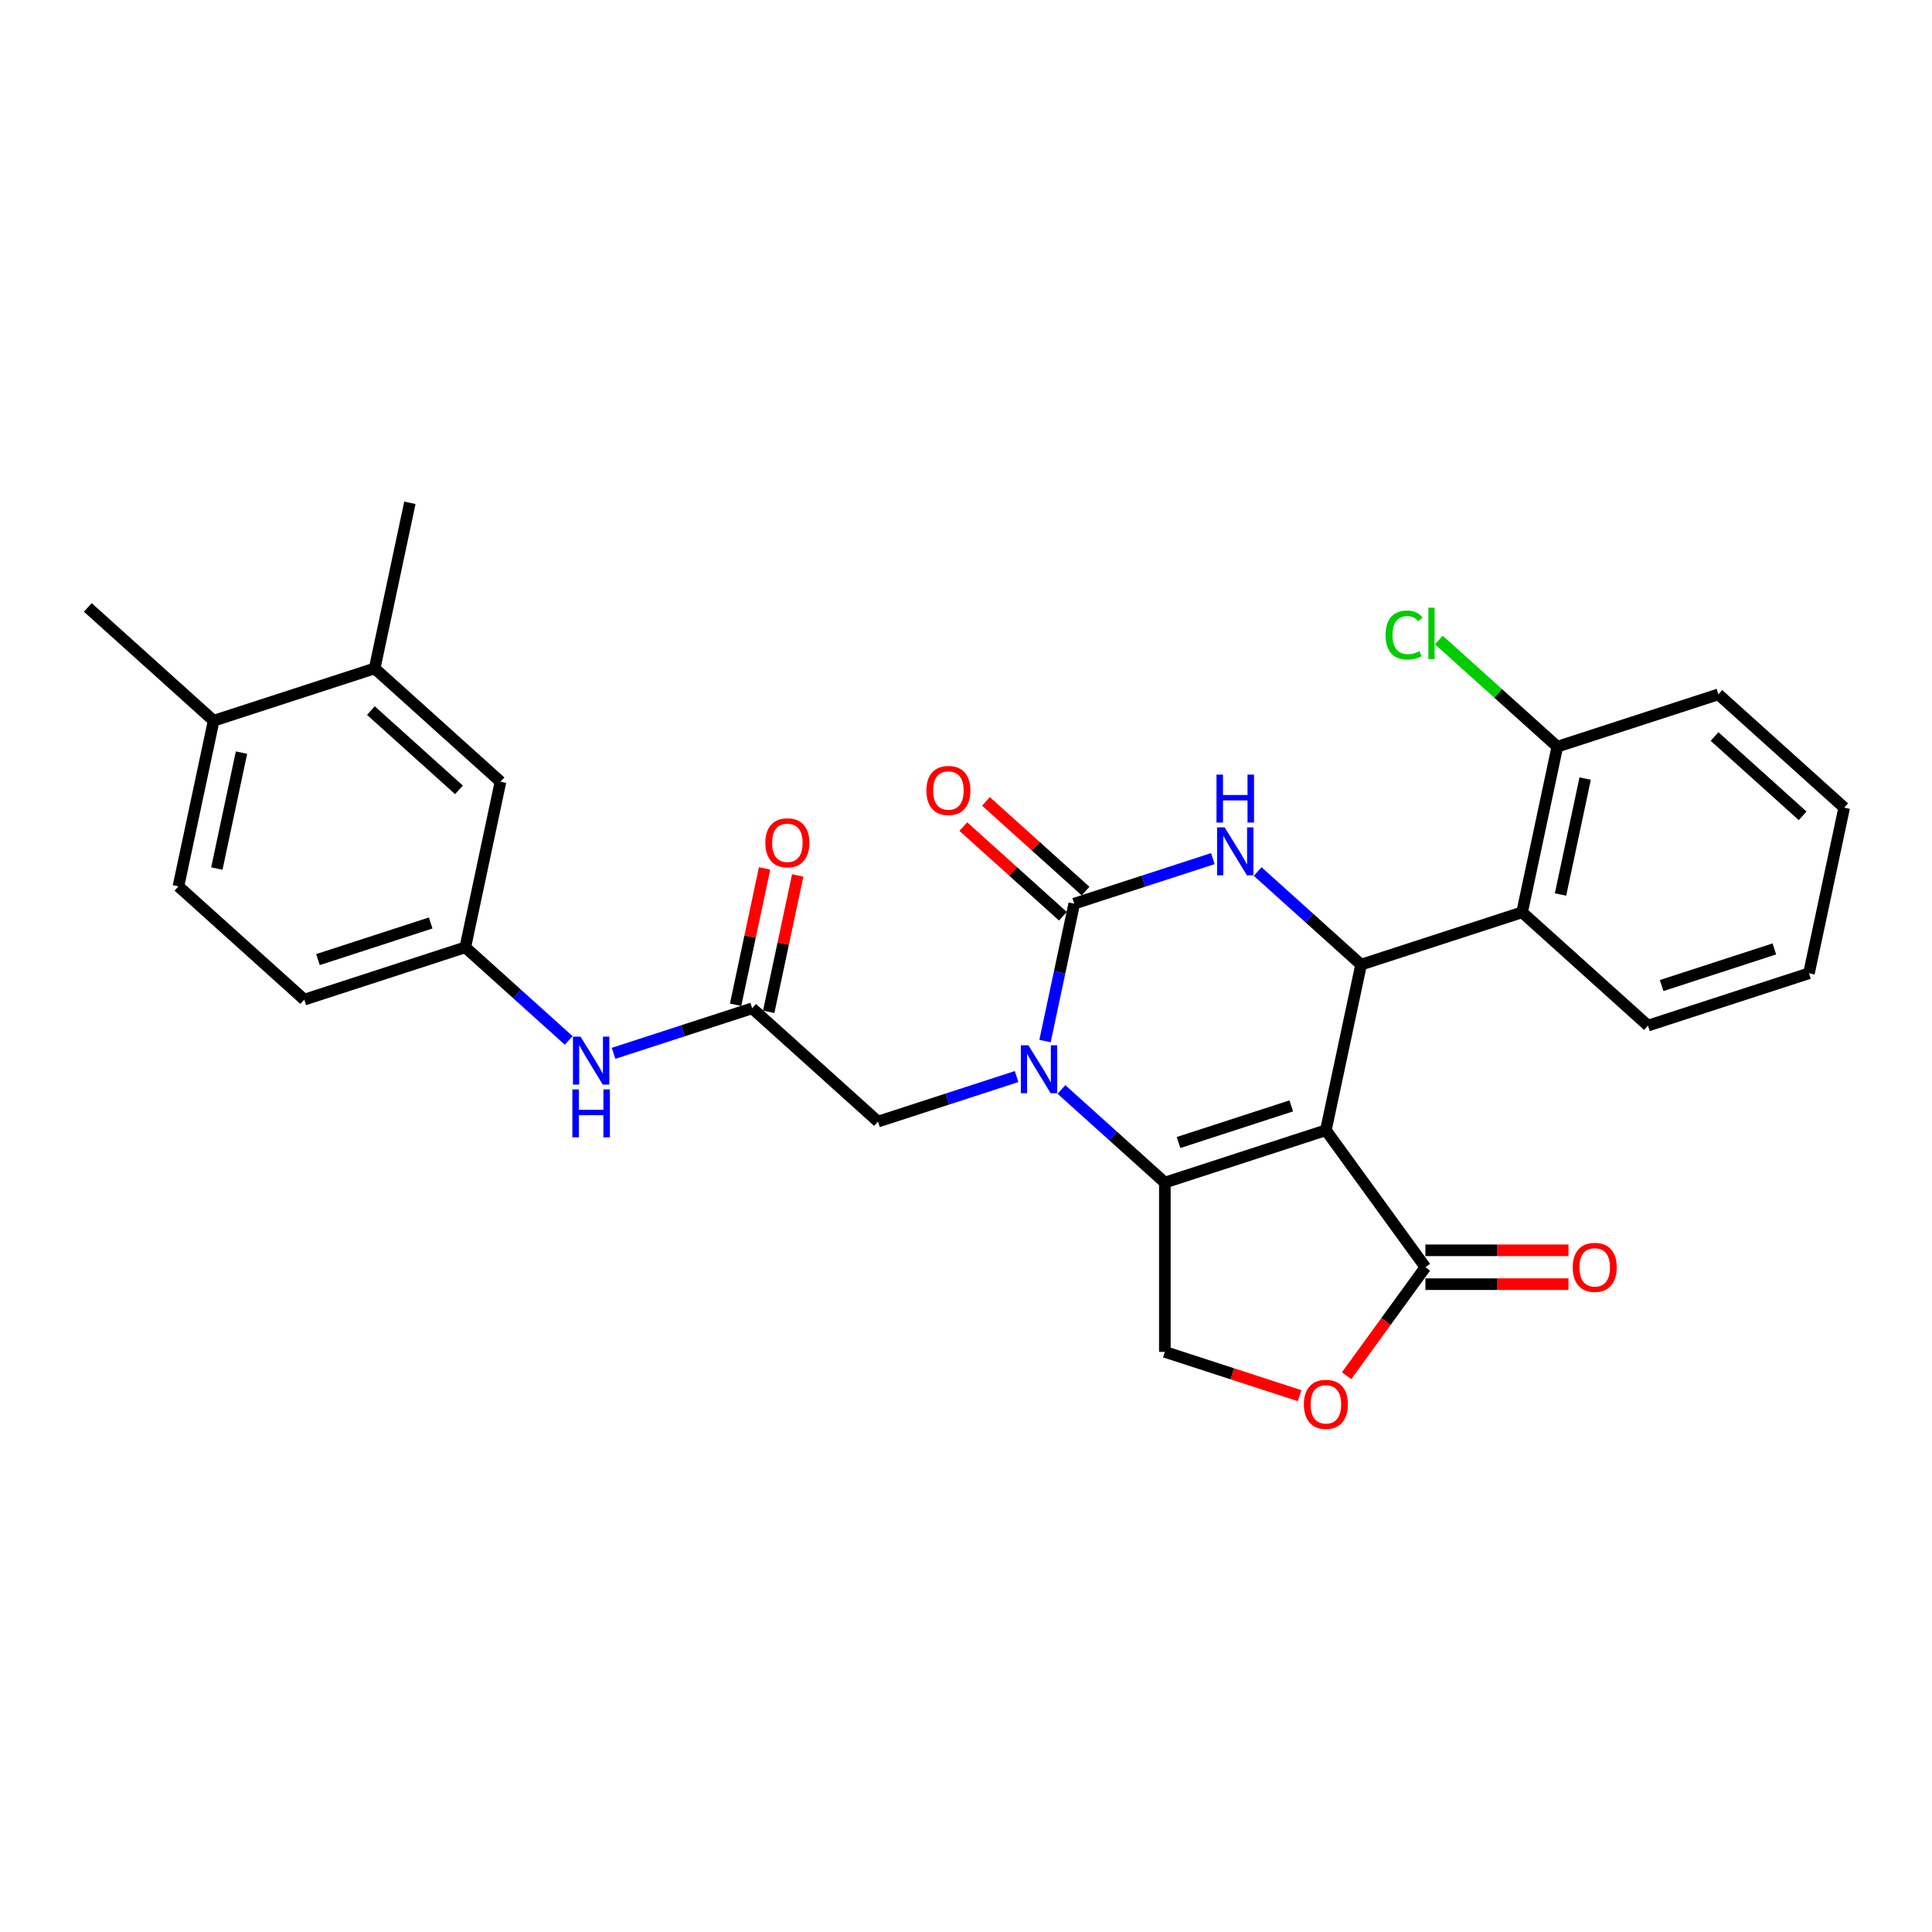 <?xml version='1.0' encoding='iso-8859-1'?>
<svg version='1.1' baseProfile='full'
              xmlns='http://www.w3.org/2000/svg'
                      xmlns:rdkit='http://www.rdkit.org/xml'
                      xmlns:xlink='http://www.w3.org/1999/xlink'
                  xml:space='preserve'
width='1000px' height='1000px' viewBox='0 0 1000 1000'>
<!-- END OF HEADER -->
<rect style='opacity:1.0;fill:#FFFFFF;stroke:none' width='1000' height='1000' x='0' y='0'> </rect>
<path class='bond-0' d='M 686.275,585.016 L 602.925,612.098' style='fill:none;fill-rule:evenodd;stroke:#000000;stroke-width:6px;stroke-linecap:butt;stroke-linejoin:miter;stroke-opacity:1' />
<path class='bond-0' d='M 668.356,572.408 L 610.011,591.365' style='fill:none;fill-rule:evenodd;stroke:#000000;stroke-width:6px;stroke-linecap:butt;stroke-linejoin:miter;stroke-opacity:1' />
<path class='bond-3' d='M 686.275,585.016 L 704.496,499.292' style='fill:none;fill-rule:evenodd;stroke:#000000;stroke-width:6px;stroke-linecap:butt;stroke-linejoin:miter;stroke-opacity:1' />
<path class='bond-5' d='M 686.275,585.016 L 737.788,655.917' style='fill:none;fill-rule:evenodd;stroke:#000000;stroke-width:6px;stroke-linecap:butt;stroke-linejoin:miter;stroke-opacity:1' />
<path class='bond-1' d='M 602.925,612.098 L 576.163,588.001' style='fill:none;fill-rule:evenodd;stroke:#000000;stroke-width:6px;stroke-linecap:butt;stroke-linejoin:miter;stroke-opacity:1' />
<path class='bond-1' d='M 576.163,588.001 L 549.4,563.903' style='fill:none;fill-rule:evenodd;stroke:#0000FF;stroke-width:6px;stroke-linecap:butt;stroke-linejoin:miter;stroke-opacity:1' />
<path class='bond-8' d='M 602.925,612.098 L 602.925,699.737' style='fill:none;fill-rule:evenodd;stroke:#000000;stroke-width:6px;stroke-linecap:butt;stroke-linejoin:miter;stroke-opacity:1' />
<path class='bond-10' d='M 526.193,557.226 L 490.32,568.882' style='fill:none;fill-rule:evenodd;stroke:#0000FF;stroke-width:6px;stroke-linecap:butt;stroke-linejoin:miter;stroke-opacity:1' />
<path class='bond-10' d='M 490.32,568.882 L 454.447,580.538' style='fill:none;fill-rule:evenodd;stroke:#000000;stroke-width:6px;stroke-linecap:butt;stroke-linejoin:miter;stroke-opacity:1' />
<path class='bond-30' d='M 540.9,538.855 L 548.459,503.293' style='fill:none;fill-rule:evenodd;stroke:#0000FF;stroke-width:6px;stroke-linecap:butt;stroke-linejoin:miter;stroke-opacity:1' />
<path class='bond-30' d='M 548.459,503.293 L 556.018,467.732' style='fill:none;fill-rule:evenodd;stroke:#000000;stroke-width:6px;stroke-linecap:butt;stroke-linejoin:miter;stroke-opacity:1' />
<path class='bond-2' d='M 556.018,467.732 L 591.891,456.076' style='fill:none;fill-rule:evenodd;stroke:#000000;stroke-width:6px;stroke-linecap:butt;stroke-linejoin:miter;stroke-opacity:1' />
<path class='bond-2' d='M 591.891,456.076 L 627.764,444.42' style='fill:none;fill-rule:evenodd;stroke:#0000FF;stroke-width:6px;stroke-linecap:butt;stroke-linejoin:miter;stroke-opacity:1' />
<path class='bond-12' d='M 561.882,461.219 L 536.11,438.013' style='fill:none;fill-rule:evenodd;stroke:#000000;stroke-width:6px;stroke-linecap:butt;stroke-linejoin:miter;stroke-opacity:1' />
<path class='bond-12' d='M 536.11,438.013 L 510.338,414.808' style='fill:none;fill-rule:evenodd;stroke:#FF0000;stroke-width:6px;stroke-linecap:butt;stroke-linejoin:miter;stroke-opacity:1' />
<path class='bond-12' d='M 550.154,474.245 L 524.382,451.039' style='fill:none;fill-rule:evenodd;stroke:#000000;stroke-width:6px;stroke-linecap:butt;stroke-linejoin:miter;stroke-opacity:1' />
<path class='bond-12' d='M 524.382,451.039 L 498.609,427.834' style='fill:none;fill-rule:evenodd;stroke:#FF0000;stroke-width:6px;stroke-linecap:butt;stroke-linejoin:miter;stroke-opacity:1' />
<path class='bond-4' d='M 704.496,499.292 L 677.734,475.195' style='fill:none;fill-rule:evenodd;stroke:#000000;stroke-width:6px;stroke-linecap:butt;stroke-linejoin:miter;stroke-opacity:1' />
<path class='bond-4' d='M 677.734,475.195 L 650.971,451.098' style='fill:none;fill-rule:evenodd;stroke:#0000FF;stroke-width:6px;stroke-linecap:butt;stroke-linejoin:miter;stroke-opacity:1' />
<path class='bond-6' d='M 704.496,499.292 L 787.846,472.21' style='fill:none;fill-rule:evenodd;stroke:#000000;stroke-width:6px;stroke-linecap:butt;stroke-linejoin:miter;stroke-opacity:1' />
<path class='bond-7' d='M 737.788,655.917 L 717.386,683.998' style='fill:none;fill-rule:evenodd;stroke:#000000;stroke-width:6px;stroke-linecap:butt;stroke-linejoin:miter;stroke-opacity:1' />
<path class='bond-7' d='M 717.386,683.998 L 696.985,712.078' style='fill:none;fill-rule:evenodd;stroke:#FF0000;stroke-width:6px;stroke-linecap:butt;stroke-linejoin:miter;stroke-opacity:1' />
<path class='bond-16' d='M 737.788,664.681 L 774.816,664.681' style='fill:none;fill-rule:evenodd;stroke:#000000;stroke-width:6px;stroke-linecap:butt;stroke-linejoin:miter;stroke-opacity:1' />
<path class='bond-16' d='M 774.816,664.681 L 811.843,664.681' style='fill:none;fill-rule:evenodd;stroke:#FF0000;stroke-width:6px;stroke-linecap:butt;stroke-linejoin:miter;stroke-opacity:1' />
<path class='bond-16' d='M 737.788,647.153 L 774.816,647.153' style='fill:none;fill-rule:evenodd;stroke:#000000;stroke-width:6px;stroke-linecap:butt;stroke-linejoin:miter;stroke-opacity:1' />
<path class='bond-16' d='M 774.816,647.153 L 811.843,647.153' style='fill:none;fill-rule:evenodd;stroke:#FF0000;stroke-width:6px;stroke-linecap:butt;stroke-linejoin:miter;stroke-opacity:1' />
<path class='bond-14' d='M 787.846,472.21 L 806.067,386.486' style='fill:none;fill-rule:evenodd;stroke:#000000;stroke-width:6px;stroke-linecap:butt;stroke-linejoin:miter;stroke-opacity:1' />
<path class='bond-14' d='M 807.724,462.995 L 820.479,402.989' style='fill:none;fill-rule:evenodd;stroke:#000000;stroke-width:6px;stroke-linecap:butt;stroke-linejoin:miter;stroke-opacity:1' />
<path class='bond-23' d='M 787.846,472.21 L 852.975,530.852' style='fill:none;fill-rule:evenodd;stroke:#000000;stroke-width:6px;stroke-linecap:butt;stroke-linejoin:miter;stroke-opacity:1' />
<path class='bond-29' d='M 672.691,722.405 L 637.808,711.071' style='fill:none;fill-rule:evenodd;stroke:#FF0000;stroke-width:6px;stroke-linecap:butt;stroke-linejoin:miter;stroke-opacity:1' />
<path class='bond-29' d='M 637.808,711.071 L 602.925,699.737' style='fill:none;fill-rule:evenodd;stroke:#000000;stroke-width:6px;stroke-linecap:butt;stroke-linejoin:miter;stroke-opacity:1' />
<path class='bond-9' d='M 389.318,521.896 L 454.447,580.538' style='fill:none;fill-rule:evenodd;stroke:#000000;stroke-width:6px;stroke-linecap:butt;stroke-linejoin:miter;stroke-opacity:1' />
<path class='bond-11' d='M 389.318,521.896 L 353.445,533.552' style='fill:none;fill-rule:evenodd;stroke:#000000;stroke-width:6px;stroke-linecap:butt;stroke-linejoin:miter;stroke-opacity:1' />
<path class='bond-11' d='M 353.445,533.552 L 317.572,545.207' style='fill:none;fill-rule:evenodd;stroke:#0000FF;stroke-width:6px;stroke-linecap:butt;stroke-linejoin:miter;stroke-opacity:1' />
<path class='bond-19' d='M 397.891,523.718 L 405.394,488.419' style='fill:none;fill-rule:evenodd;stroke:#000000;stroke-width:6px;stroke-linecap:butt;stroke-linejoin:miter;stroke-opacity:1' />
<path class='bond-19' d='M 405.394,488.419 L 412.897,453.12' style='fill:none;fill-rule:evenodd;stroke:#FF0000;stroke-width:6px;stroke-linecap:butt;stroke-linejoin:miter;stroke-opacity:1' />
<path class='bond-19' d='M 380.746,520.074 L 388.249,484.775' style='fill:none;fill-rule:evenodd;stroke:#000000;stroke-width:6px;stroke-linecap:butt;stroke-linejoin:miter;stroke-opacity:1' />
<path class='bond-19' d='M 388.249,484.775 L 395.752,449.476' style='fill:none;fill-rule:evenodd;stroke:#FF0000;stroke-width:6px;stroke-linecap:butt;stroke-linejoin:miter;stroke-opacity:1' />
<path class='bond-15' d='M 294.365,538.53 L 267.603,514.433' style='fill:none;fill-rule:evenodd;stroke:#0000FF;stroke-width:6px;stroke-linecap:butt;stroke-linejoin:miter;stroke-opacity:1' />
<path class='bond-15' d='M 267.603,514.433 L 240.84,490.336' style='fill:none;fill-rule:evenodd;stroke:#000000;stroke-width:6px;stroke-linecap:butt;stroke-linejoin:miter;stroke-opacity:1' />
<path class='bond-13' d='M 193.933,345.97 L 259.061,404.612' style='fill:none;fill-rule:evenodd;stroke:#000000;stroke-width:6px;stroke-linecap:butt;stroke-linejoin:miter;stroke-opacity:1' />
<path class='bond-13' d='M 191.974,367.792 L 237.564,408.841' style='fill:none;fill-rule:evenodd;stroke:#000000;stroke-width:6px;stroke-linecap:butt;stroke-linejoin:miter;stroke-opacity:1' />
<path class='bond-24' d='M 193.933,345.97 L 212.154,260.246' style='fill:none;fill-rule:evenodd;stroke:#000000;stroke-width:6px;stroke-linecap:butt;stroke-linejoin:miter;stroke-opacity:1' />
<path class='bond-32' d='M 193.933,345.97 L 110.583,373.052' style='fill:none;fill-rule:evenodd;stroke:#000000;stroke-width:6px;stroke-linecap:butt;stroke-linejoin:miter;stroke-opacity:1' />
<path class='bond-22' d='M 806.067,386.486 L 775.405,358.877' style='fill:none;fill-rule:evenodd;stroke:#000000;stroke-width:6px;stroke-linecap:butt;stroke-linejoin:miter;stroke-opacity:1' />
<path class='bond-22' d='M 775.405,358.877 L 744.742,331.269' style='fill:none;fill-rule:evenodd;stroke:#00CC00;stroke-width:6px;stroke-linecap:butt;stroke-linejoin:miter;stroke-opacity:1' />
<path class='bond-25' d='M 806.067,386.486 L 889.417,359.404' style='fill:none;fill-rule:evenodd;stroke:#000000;stroke-width:6px;stroke-linecap:butt;stroke-linejoin:miter;stroke-opacity:1' />
<path class='bond-17' d='M 240.84,490.336 L 259.061,404.612' style='fill:none;fill-rule:evenodd;stroke:#000000;stroke-width:6px;stroke-linecap:butt;stroke-linejoin:miter;stroke-opacity:1' />
<path class='bond-21' d='M 240.84,490.336 L 157.49,517.418' style='fill:none;fill-rule:evenodd;stroke:#000000;stroke-width:6px;stroke-linecap:butt;stroke-linejoin:miter;stroke-opacity:1' />
<path class='bond-21' d='M 222.921,477.728 L 164.577,496.685' style='fill:none;fill-rule:evenodd;stroke:#000000;stroke-width:6px;stroke-linecap:butt;stroke-linejoin:miter;stroke-opacity:1' />
<path class='bond-18' d='M 110.583,373.052 L 92.362,458.776' style='fill:none;fill-rule:evenodd;stroke:#000000;stroke-width:6px;stroke-linecap:butt;stroke-linejoin:miter;stroke-opacity:1' />
<path class='bond-18' d='M 124.995,389.554 L 112.24,449.561' style='fill:none;fill-rule:evenodd;stroke:#000000;stroke-width:6px;stroke-linecap:butt;stroke-linejoin:miter;stroke-opacity:1' />
<path class='bond-26' d='M 110.583,373.052 L 45.455,314.41' style='fill:none;fill-rule:evenodd;stroke:#000000;stroke-width:6px;stroke-linecap:butt;stroke-linejoin:miter;stroke-opacity:1' />
<path class='bond-20' d='M 92.362,458.776 L 157.49,517.418' style='fill:none;fill-rule:evenodd;stroke:#000000;stroke-width:6px;stroke-linecap:butt;stroke-linejoin:miter;stroke-opacity:1' />
<path class='bond-27' d='M 852.975,530.852 L 936.324,503.77' style='fill:none;fill-rule:evenodd;stroke:#000000;stroke-width:6px;stroke-linecap:butt;stroke-linejoin:miter;stroke-opacity:1' />
<path class='bond-27' d='M 860.061,510.12 L 918.405,491.162' style='fill:none;fill-rule:evenodd;stroke:#000000;stroke-width:6px;stroke-linecap:butt;stroke-linejoin:miter;stroke-opacity:1' />
<path class='bond-31' d='M 889.417,359.404 L 954.545,418.046' style='fill:none;fill-rule:evenodd;stroke:#000000;stroke-width:6px;stroke-linecap:butt;stroke-linejoin:miter;stroke-opacity:1' />
<path class='bond-31' d='M 887.458,381.226 L 933.048,422.275' style='fill:none;fill-rule:evenodd;stroke:#000000;stroke-width:6px;stroke-linecap:butt;stroke-linejoin:miter;stroke-opacity:1' />
<path class='bond-28' d='M 936.324,503.77 L 954.545,418.046' style='fill:none;fill-rule:evenodd;stroke:#000000;stroke-width:6px;stroke-linecap:butt;stroke-linejoin:miter;stroke-opacity:1' />
<path  class='atom-2' d='M 532.311 541.046
L 540.443 554.192
Q 541.25 555.489, 542.547 557.838
Q 543.844 560.186, 543.914 560.327
L 543.914 541.046
L 547.209 541.046
L 547.209 565.865
L 543.809 565.865
L 535.08 551.493
Q 534.063 549.81, 532.977 547.882
Q 531.925 545.954, 531.609 545.358
L 531.609 565.865
L 528.384 565.865
L 528.384 541.046
L 532.311 541.046
' fill='#0000FF'/>
<path  class='atom-5' d='M 633.881 428.24
L 642.014 441.386
Q 642.821 442.683, 644.118 445.032
Q 645.415 447.38, 645.485 447.521
L 645.485 428.24
L 648.78 428.24
L 648.78 453.059
L 645.38 453.059
L 636.651 438.687
Q 635.634 437.004, 634.548 435.076
Q 633.496 433.148, 633.18 432.552
L 633.18 453.059
L 629.955 453.059
L 629.955 428.24
L 633.881 428.24
' fill='#0000FF'/>
<path  class='atom-5' d='M 629.657 400.939
L 633.023 400.939
L 633.023 411.49
L 645.713 411.49
L 645.713 400.939
L 649.078 400.939
L 649.078 425.758
L 645.713 425.758
L 645.713 414.295
L 633.023 414.295
L 633.023 425.758
L 629.657 425.758
L 629.657 400.939
' fill='#0000FF'/>
<path  class='atom-8' d='M 674.882 726.889
Q 674.882 720.929, 677.827 717.599
Q 680.771 714.269, 686.275 714.269
Q 691.779 714.269, 694.723 717.599
Q 697.668 720.929, 697.668 726.889
Q 697.668 732.918, 694.688 736.354
Q 691.709 739.754, 686.275 739.754
Q 680.806 739.754, 677.827 736.354
Q 674.882 732.954, 674.882 726.889
M 686.275 736.95
Q 690.061 736.95, 692.094 734.426
Q 694.163 731.867, 694.163 726.889
Q 694.163 722.016, 692.094 719.562
Q 690.061 717.073, 686.275 717.073
Q 682.489 717.073, 680.421 719.527
Q 678.388 721.981, 678.388 726.889
Q 678.388 731.902, 680.421 734.426
Q 682.489 736.95, 686.275 736.95
' fill='#FF0000'/>
<path  class='atom-12' d='M 300.483 536.568
L 308.615 549.714
Q 309.422 551.011, 310.719 553.36
Q 312.016 555.708, 312.086 555.849
L 312.086 536.568
L 315.381 536.568
L 315.381 561.387
L 311.981 561.387
L 303.252 547.015
Q 302.235 545.332, 301.149 543.404
Q 300.097 541.476, 299.781 540.88
L 299.781 561.387
L 296.556 561.387
L 296.556 536.568
L 300.483 536.568
' fill='#0000FF'/>
<path  class='atom-12' d='M 296.258 563.869
L 299.624 563.869
L 299.624 574.421
L 312.314 574.421
L 312.314 563.869
L 315.679 563.869
L 315.679 588.689
L 312.314 588.689
L 312.314 577.225
L 299.624 577.225
L 299.624 588.689
L 296.258 588.689
L 296.258 563.869
' fill='#0000FF'/>
<path  class='atom-13' d='M 479.496 409.16
Q 479.496 403.2, 482.441 399.87
Q 485.386 396.54, 490.889 396.54
Q 496.393 396.54, 499.338 399.87
Q 502.282 403.2, 502.282 409.16
Q 502.282 415.189, 499.303 418.625
Q 496.323 422.025, 490.889 422.025
Q 485.421 422.025, 482.441 418.625
Q 479.496 415.224, 479.496 409.16
M 490.889 419.221
Q 494.675 419.221, 496.709 416.697
Q 498.777 414.138, 498.777 409.16
Q 498.777 404.287, 496.709 401.833
Q 494.675 399.344, 490.889 399.344
Q 487.103 399.344, 485.035 401.798
Q 483.002 404.252, 483.002 409.16
Q 483.002 414.173, 485.035 416.697
Q 487.103 419.221, 490.889 419.221
' fill='#FF0000'/>
<path  class='atom-17' d='M 814.034 655.987
Q 814.034 650.028, 816.979 646.698
Q 819.923 643.367, 825.427 643.367
Q 830.931 643.367, 833.876 646.698
Q 836.82 650.028, 836.82 655.987
Q 836.82 662.017, 833.84 665.452
Q 830.861 668.853, 825.427 668.853
Q 819.958 668.853, 816.979 665.452
Q 814.034 662.052, 814.034 655.987
M 825.427 666.048
Q 829.213 666.048, 831.246 663.524
Q 833.315 660.965, 833.315 655.987
Q 833.315 651.115, 831.246 648.661
Q 829.213 646.172, 825.427 646.172
Q 821.641 646.172, 819.573 648.626
Q 817.54 651.08, 817.54 655.987
Q 817.54 661, 819.573 663.524
Q 821.641 666.048, 825.427 666.048
' fill='#FF0000'/>
<path  class='atom-20' d='M 396.147 436.242
Q 396.147 430.282, 399.091 426.952
Q 402.036 423.622, 407.54 423.622
Q 413.043 423.622, 415.988 426.952
Q 418.933 430.282, 418.933 436.242
Q 418.933 442.271, 415.953 445.707
Q 412.973 449.107, 407.54 449.107
Q 402.071 449.107, 399.091 445.707
Q 396.147 442.306, 396.147 436.242
M 407.54 446.303
Q 411.326 446.303, 413.359 443.779
Q 415.427 441.22, 415.427 436.242
Q 415.427 431.369, 413.359 428.915
Q 411.326 426.426, 407.54 426.426
Q 403.754 426.426, 401.685 428.88
Q 399.652 431.334, 399.652 436.242
Q 399.652 441.255, 401.685 443.779
Q 403.754 446.303, 407.54 446.303
' fill='#FF0000'/>
<path  class='atom-23' d='M 717.171 328.703
Q 717.171 322.533, 720.045 319.308
Q 722.955 316.048, 728.459 316.048
Q 733.577 316.048, 736.311 319.658
L 733.998 321.551
Q 731.999 318.922, 728.459 318.922
Q 724.708 318.922, 722.71 321.446
Q 720.747 323.935, 720.747 328.703
Q 720.747 333.61, 722.78 336.134
Q 724.848 338.658, 728.844 338.658
Q 731.579 338.658, 734.769 337.011
L 735.75 339.64
Q 734.453 340.481, 732.49 340.972
Q 730.527 341.463, 728.354 341.463
Q 722.955 341.463, 720.045 338.168
Q 717.171 334.872, 717.171 328.703
' fill='#00CC00'/>
<path  class='atom-23' d='M 739.326 314.54
L 742.551 314.54
L 742.551 341.147
L 739.326 341.147
L 739.326 314.54
' fill='#00CC00'/>
</svg>
